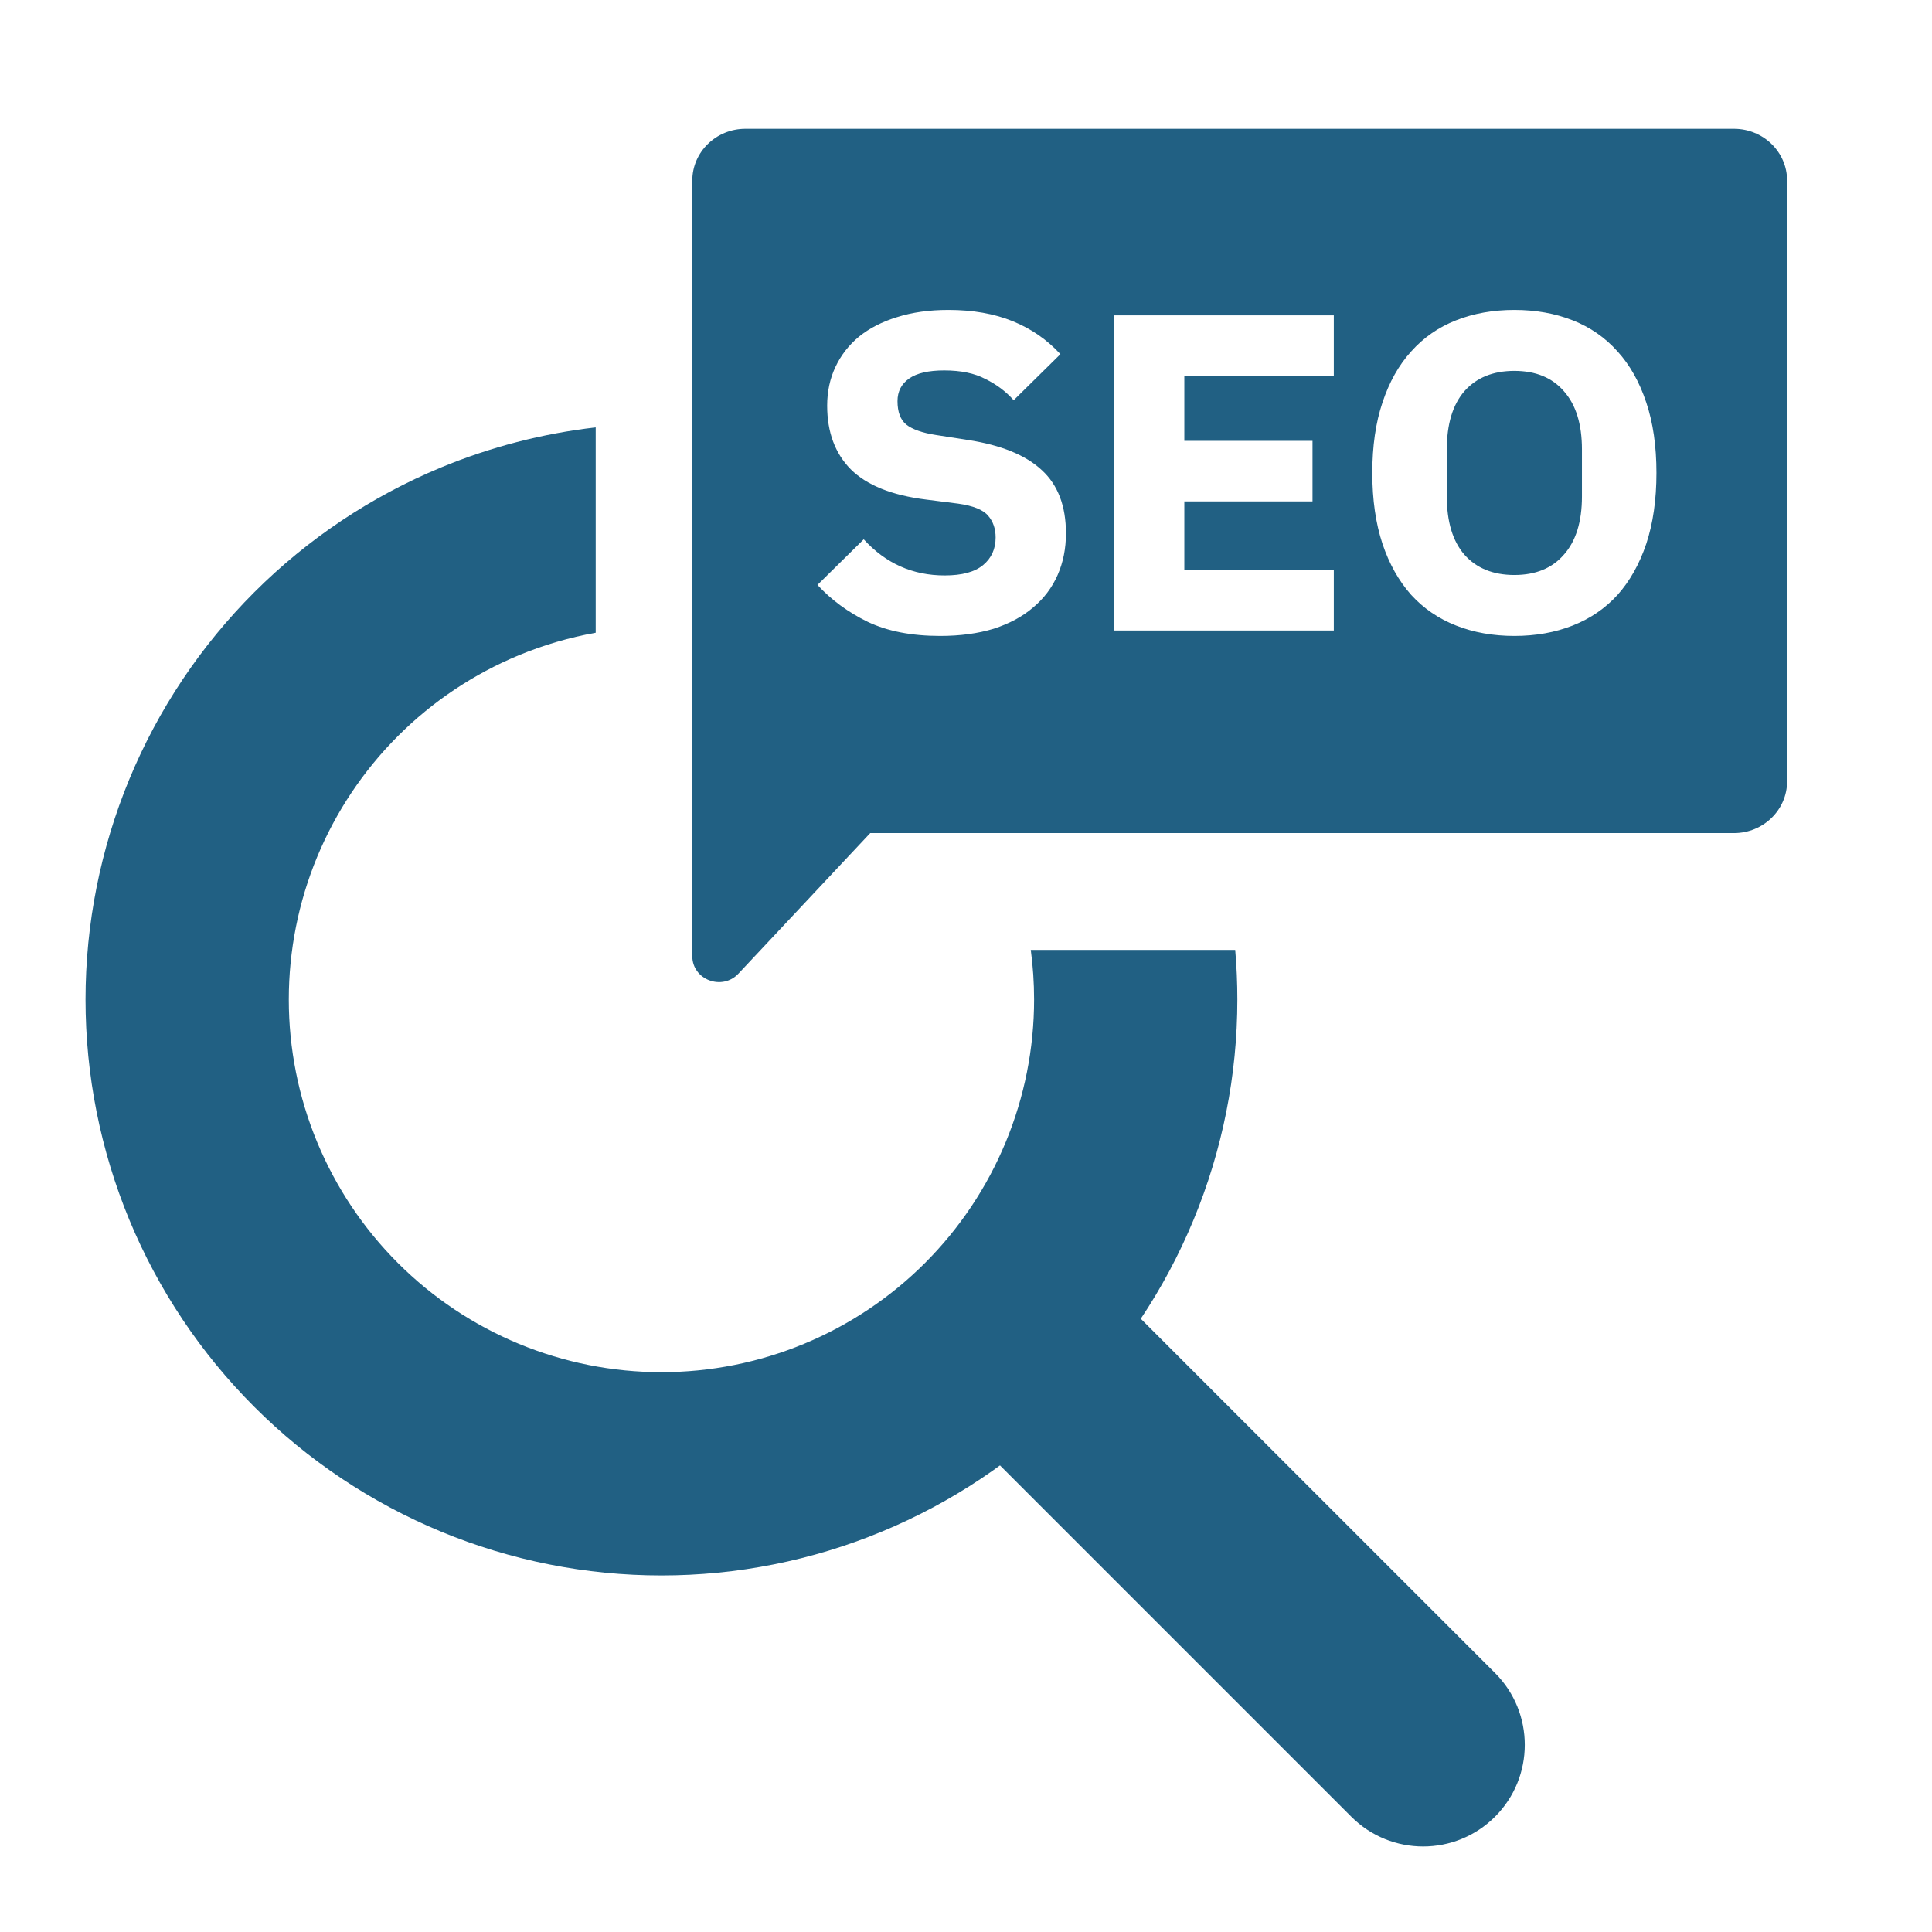 <?xml version="1.0" encoding="UTF-8"?><svg width="120" height="120" viewBox="0 0 120 120" fill="none" xmlns="http://www.w3.org/2000/svg">
<path fill-rule="evenodd" clip-rule="evenodd" d="M58.681 78.661C61.146 76.196 65.143 76.196 67.608 78.661L92.858 103.911C95.323 106.377 95.323 110.373 92.858 112.839C90.393 115.304 86.396 115.304 83.931 112.839L58.681 87.589C56.216 85.123 56.216 81.126 58.681 78.661Z" fill="#216083"/>
<path d="M37 26.546C33.705 26.925 30.471 27.761 27.394 29.035C23.055 30.833 19.111 33.468 15.79 36.789C12.468 40.111 9.833 44.054 8.035 48.394C6.238 52.734 5.312 57.386 5.312 62.083C5.312 66.781 6.238 71.432 8.035 75.772C9.833 80.112 12.468 84.055 15.79 87.377C19.111 90.699 23.055 93.334 27.394 95.131C31.734 96.929 36.386 97.854 41.083 97.854C45.781 97.854 50.432 96.929 54.772 95.131C59.112 93.334 63.056 90.699 66.377 87.377C69.699 84.055 72.334 80.112 74.131 75.772C75.929 71.432 76.854 66.781 76.854 62.083C76.854 61.052 76.81 60.024 76.721 59H64.023C64.16 60.02 64.229 61.05 64.229 62.083C64.229 65.123 63.63 68.133 62.467 70.941C61.304 73.749 59.599 76.301 57.45 78.45C55.301 80.599 52.749 82.304 49.941 83.467C47.133 84.63 44.123 85.229 41.083 85.229C38.044 85.229 35.034 84.63 32.226 83.467C29.418 82.304 26.866 80.599 24.717 78.45C22.567 76.301 20.863 73.749 19.699 70.941C18.536 68.133 17.938 65.123 17.938 62.083C17.938 59.044 18.536 56.034 19.699 53.226C20.863 50.418 22.567 47.866 24.717 45.717C26.866 43.567 29.418 41.862 32.226 40.699C33.766 40.061 35.367 39.593 37 39.3V26.546Z" fill="#216083"/>
<path fill-rule="evenodd" clip-rule="evenodd" d="M43 11.219C43 9.441 44.477 8 46.299 8H107.701C109.523 8 111 9.441 111 11.219V48.526C111 50.304 109.523 51.745 107.701 51.745H54.051L45.867 60.474C44.851 61.557 43 60.856 43 59.387V48.558L43 48.526V11.219ZM53.907 38.629C55.133 39.209 56.627 39.499 58.39 39.499C59.636 39.499 60.747 39.349 61.725 39.05C62.702 38.732 63.516 38.293 64.168 37.732C64.838 37.171 65.346 36.498 65.691 35.713C66.036 34.927 66.208 34.067 66.208 33.132C66.208 31.431 65.71 30.122 64.714 29.206C63.717 28.271 62.184 27.645 60.115 27.327L58.132 27.018C57.289 26.887 56.675 26.672 56.292 26.373C55.928 26.074 55.746 25.588 55.746 24.915C55.746 24.317 55.986 23.849 56.465 23.513C56.944 23.176 57.672 23.008 58.649 23.008C59.684 23.008 60.536 23.185 61.207 23.541C61.897 23.877 62.481 24.317 62.961 24.859L65.864 21.998C65.04 21.101 64.053 20.418 62.903 19.951C61.753 19.483 60.422 19.25 58.908 19.25C57.72 19.25 56.656 19.399 55.717 19.698C54.798 19.979 54.012 20.381 53.36 20.904C52.728 21.428 52.239 22.054 51.895 22.783C51.55 23.513 51.377 24.317 51.377 25.195C51.377 26.841 51.866 28.159 52.843 29.15C53.84 30.141 55.401 30.767 57.528 31.029L59.511 31.281C60.45 31.412 61.073 31.665 61.38 32.038C61.686 32.394 61.84 32.843 61.84 33.385C61.84 34.095 61.581 34.666 61.063 35.096C60.546 35.526 59.751 35.741 58.678 35.741C56.685 35.741 55.008 34.993 53.648 33.497L50.774 36.33C51.636 37.264 52.68 38.031 53.907 38.629ZM69.192 19.586V39.162H82.845V35.376H73.561V31.141H81.522V27.383H73.561V23.372H82.845V19.586H69.192ZM90.439 38.854C91.531 39.284 92.738 39.499 94.06 39.499C95.382 39.499 96.589 39.284 97.682 38.854C98.774 38.424 99.703 37.788 100.47 36.947C101.236 36.087 101.83 35.03 102.252 33.777C102.673 32.506 102.884 31.038 102.884 29.374C102.884 27.71 102.673 26.252 102.252 24.999C101.83 23.728 101.236 22.671 100.47 21.83C99.703 20.97 98.774 20.325 97.682 19.895C96.589 19.465 95.382 19.25 94.06 19.25C92.738 19.25 91.531 19.465 90.439 19.895C89.346 20.325 88.417 20.97 87.65 21.83C86.884 22.671 86.29 23.728 85.868 24.999C85.447 26.252 85.236 27.71 85.236 29.374C85.236 31.038 85.447 32.506 85.868 33.777C86.29 35.03 86.884 36.087 87.65 36.947C88.417 37.788 89.346 38.424 90.439 38.854ZM97.135 34.45C96.407 35.292 95.382 35.713 94.06 35.713C92.738 35.713 91.703 35.292 90.956 34.45C90.228 33.609 89.864 32.403 89.864 30.833V27.916C89.864 26.345 90.228 25.139 90.956 24.298C91.703 23.456 92.738 23.036 94.06 23.036C95.382 23.036 96.407 23.456 97.135 24.298C97.883 25.139 98.257 26.345 98.257 27.916V30.833C98.257 32.403 97.883 33.609 97.135 34.45Z" fill="#216083"/>
</svg>
